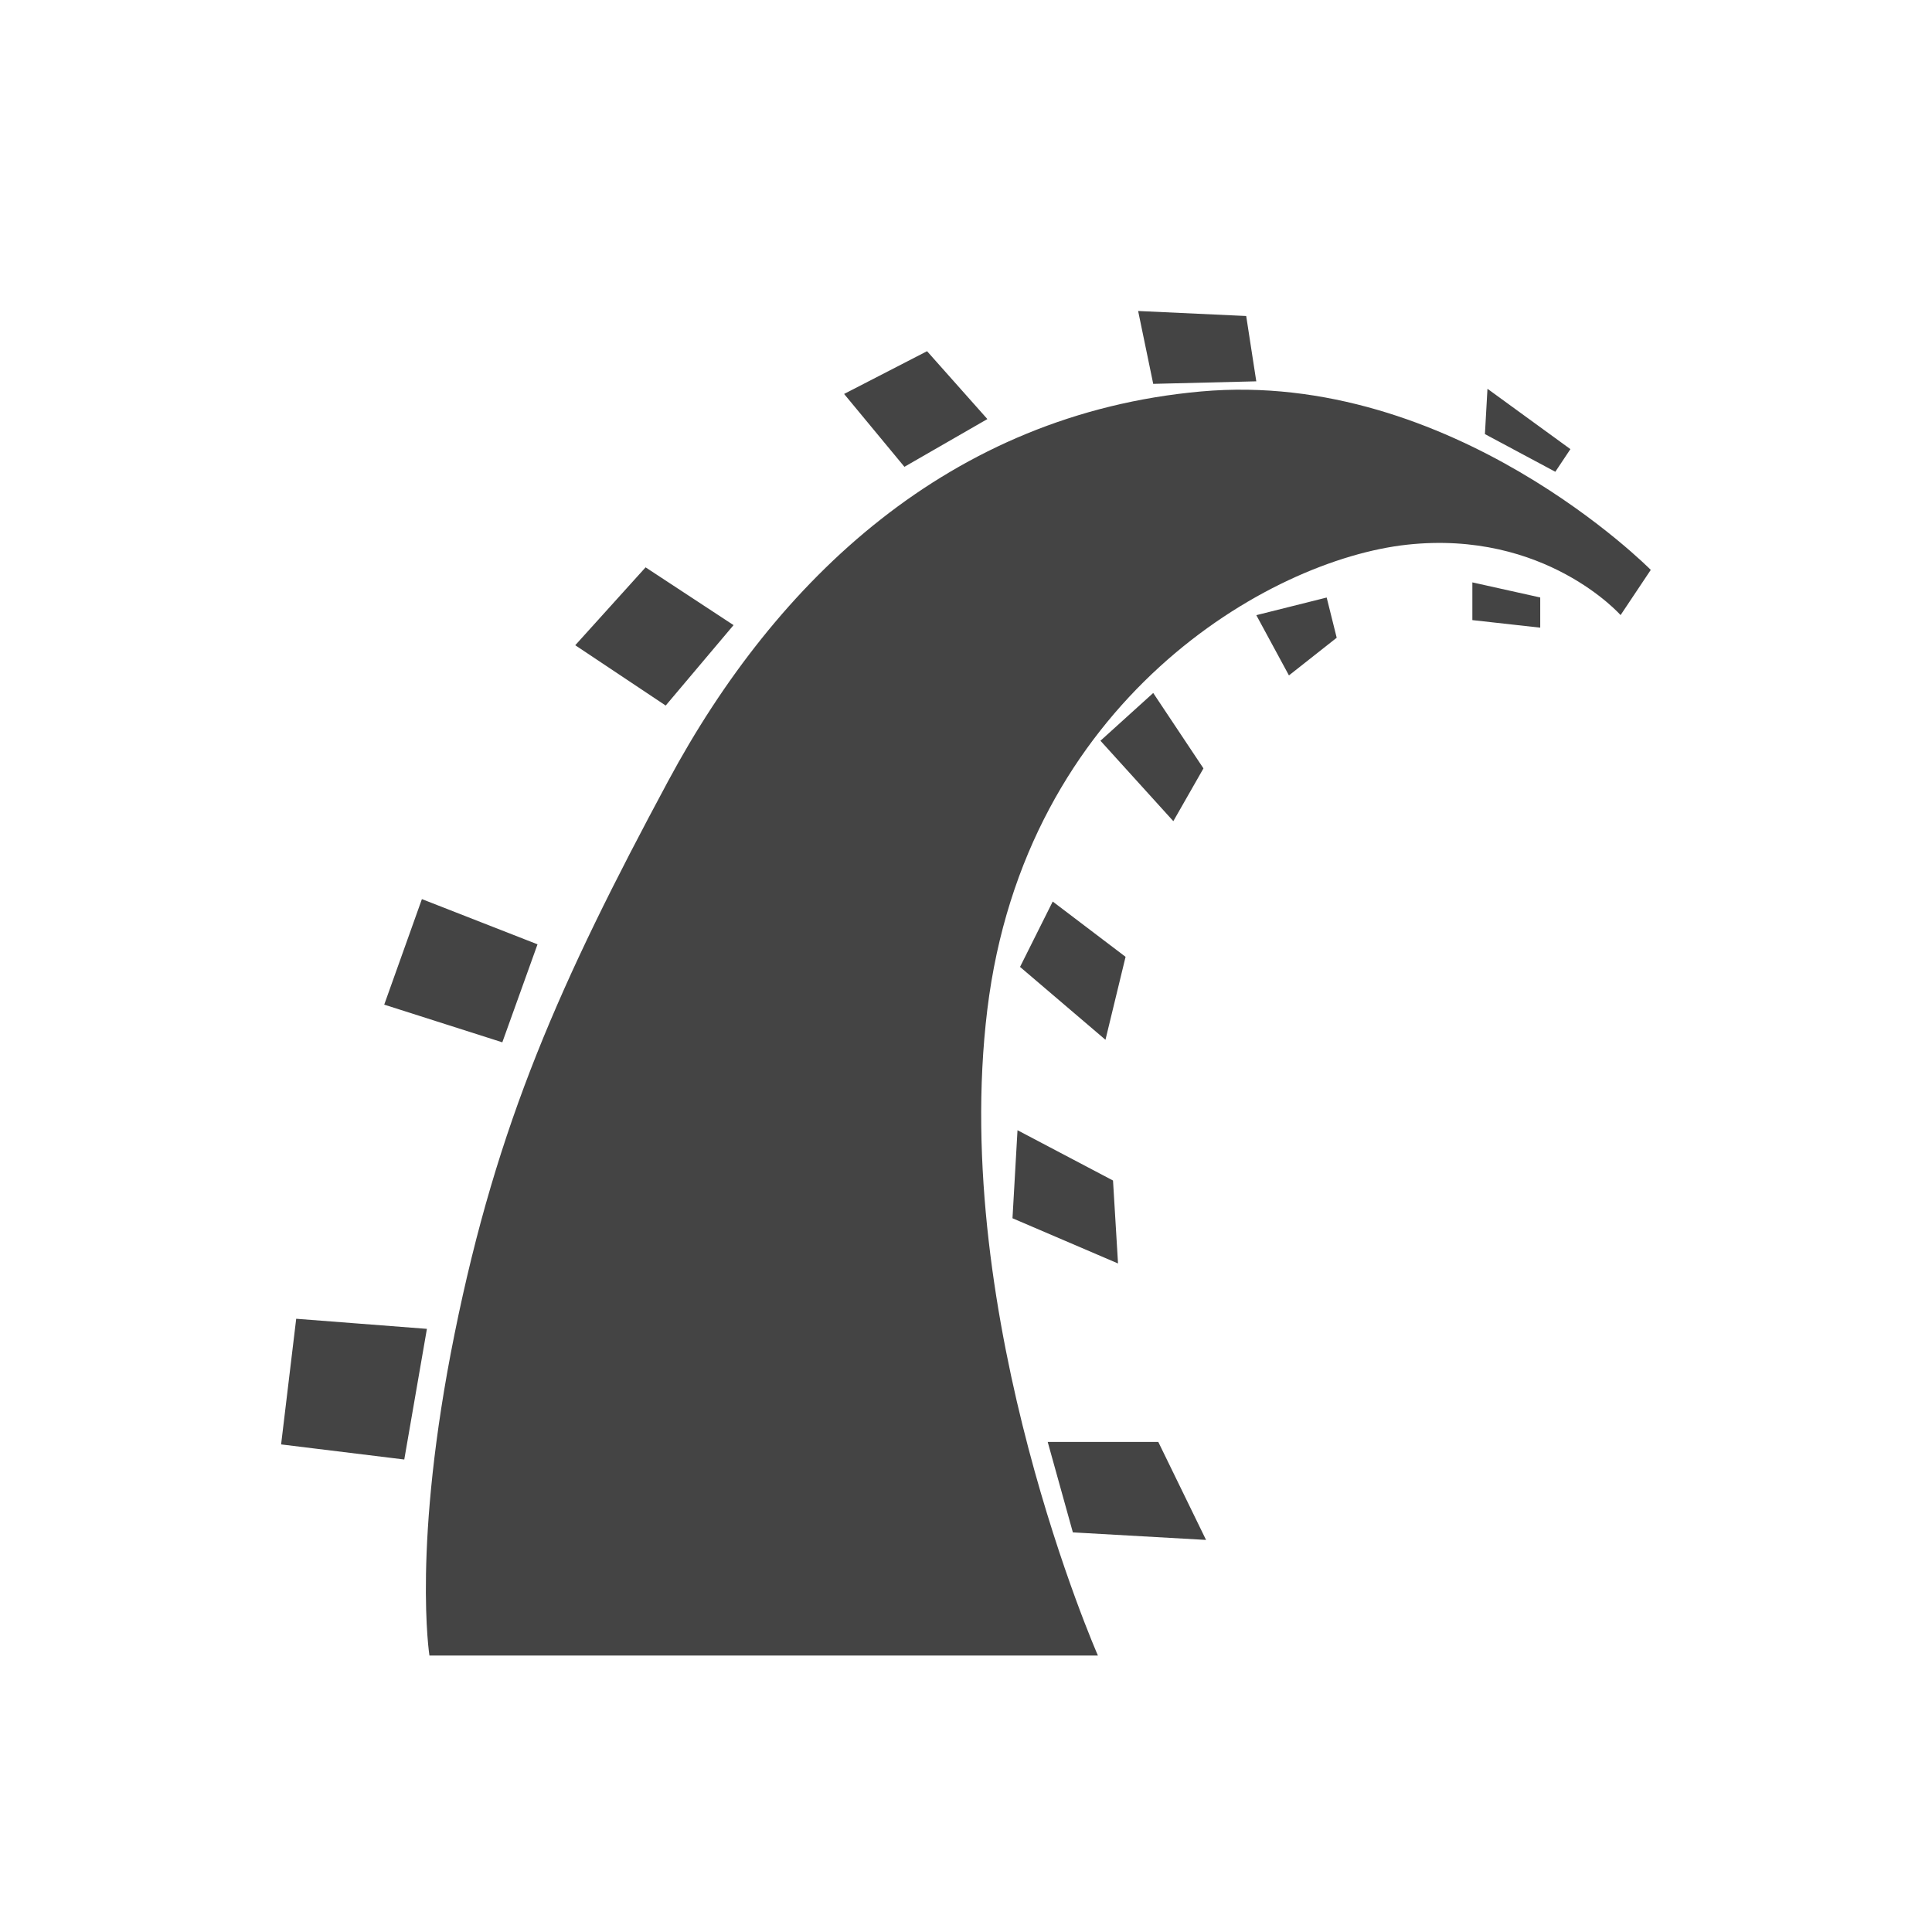 <?xml version="1.0" encoding="utf-8"?>
<!-- Generated by IcoMoon.io -->
<!DOCTYPE svg PUBLIC "-//W3C//DTD SVG 1.1//EN" "http://www.w3.org/Graphics/SVG/1.1/DTD/svg11.dtd">
<svg version="1.1" xmlns="http://www.w3.org/2000/svg" xmlns:xlink="http://www.w3.org/1999/xlink" width="32" height="32" viewBox="0 0 32 32">
<path fill="#444444" d="M7.113 27.421h11.072c0 0-2.456-5.578-1.832-10.698s4.662-7.451 6.951-7.701c2.289-0.25 3.538 1.166 3.538 1.166l0.5-0.749c0 0-3.288-3.33-7.451-2.955s-7.035 3.122-8.824 6.452c-1.79 3.33-2.831 5.661-3.538 9.158s-0.416 5.328-0.416 5.328zM4.907 21.843l2.164 0.167-0.375 2.164-2.040-0.25 0.25-2.081zM8.32 17.264l0.583-1.623-1.915-0.749-0.624 1.748 1.956 0.624zM11.026 11.686l1.124-1.332-1.457-0.957-1.165 1.29 1.498 0.999zM13.981 6.525l0.999 1.207 1.374-0.791-0.999-1.124-1.374 0.708zM18.851 5.151l0.25 1.207 1.707-0.042-0.167-1.082-1.79-0.083zM24.637 6.441l-0.042 0.749 1.166 0.624 0.25-0.375-1.373-0.999zM24.387 9.647v0.624l1.124 0.125v-0.5l-1.124-0.25zM20.808 10.188l0.541 0.999 0.791-0.624-0.166-0.666-1.165 0.292zM19.101 11.478l0.832 1.249-0.499 0.874-1.207-1.332 0.874-0.791zM17.436 14.933l-0.541 1.082 1.415 1.207 0.333-1.374-1.207-0.916zM16.853 18.721l-0.083 1.457 1.748 0.749-0.083-1.374-1.582-0.833zM17.353 23.882l0.417 1.499 2.206 0.125-0.791-1.623h-1.832z"></path>
</svg>
